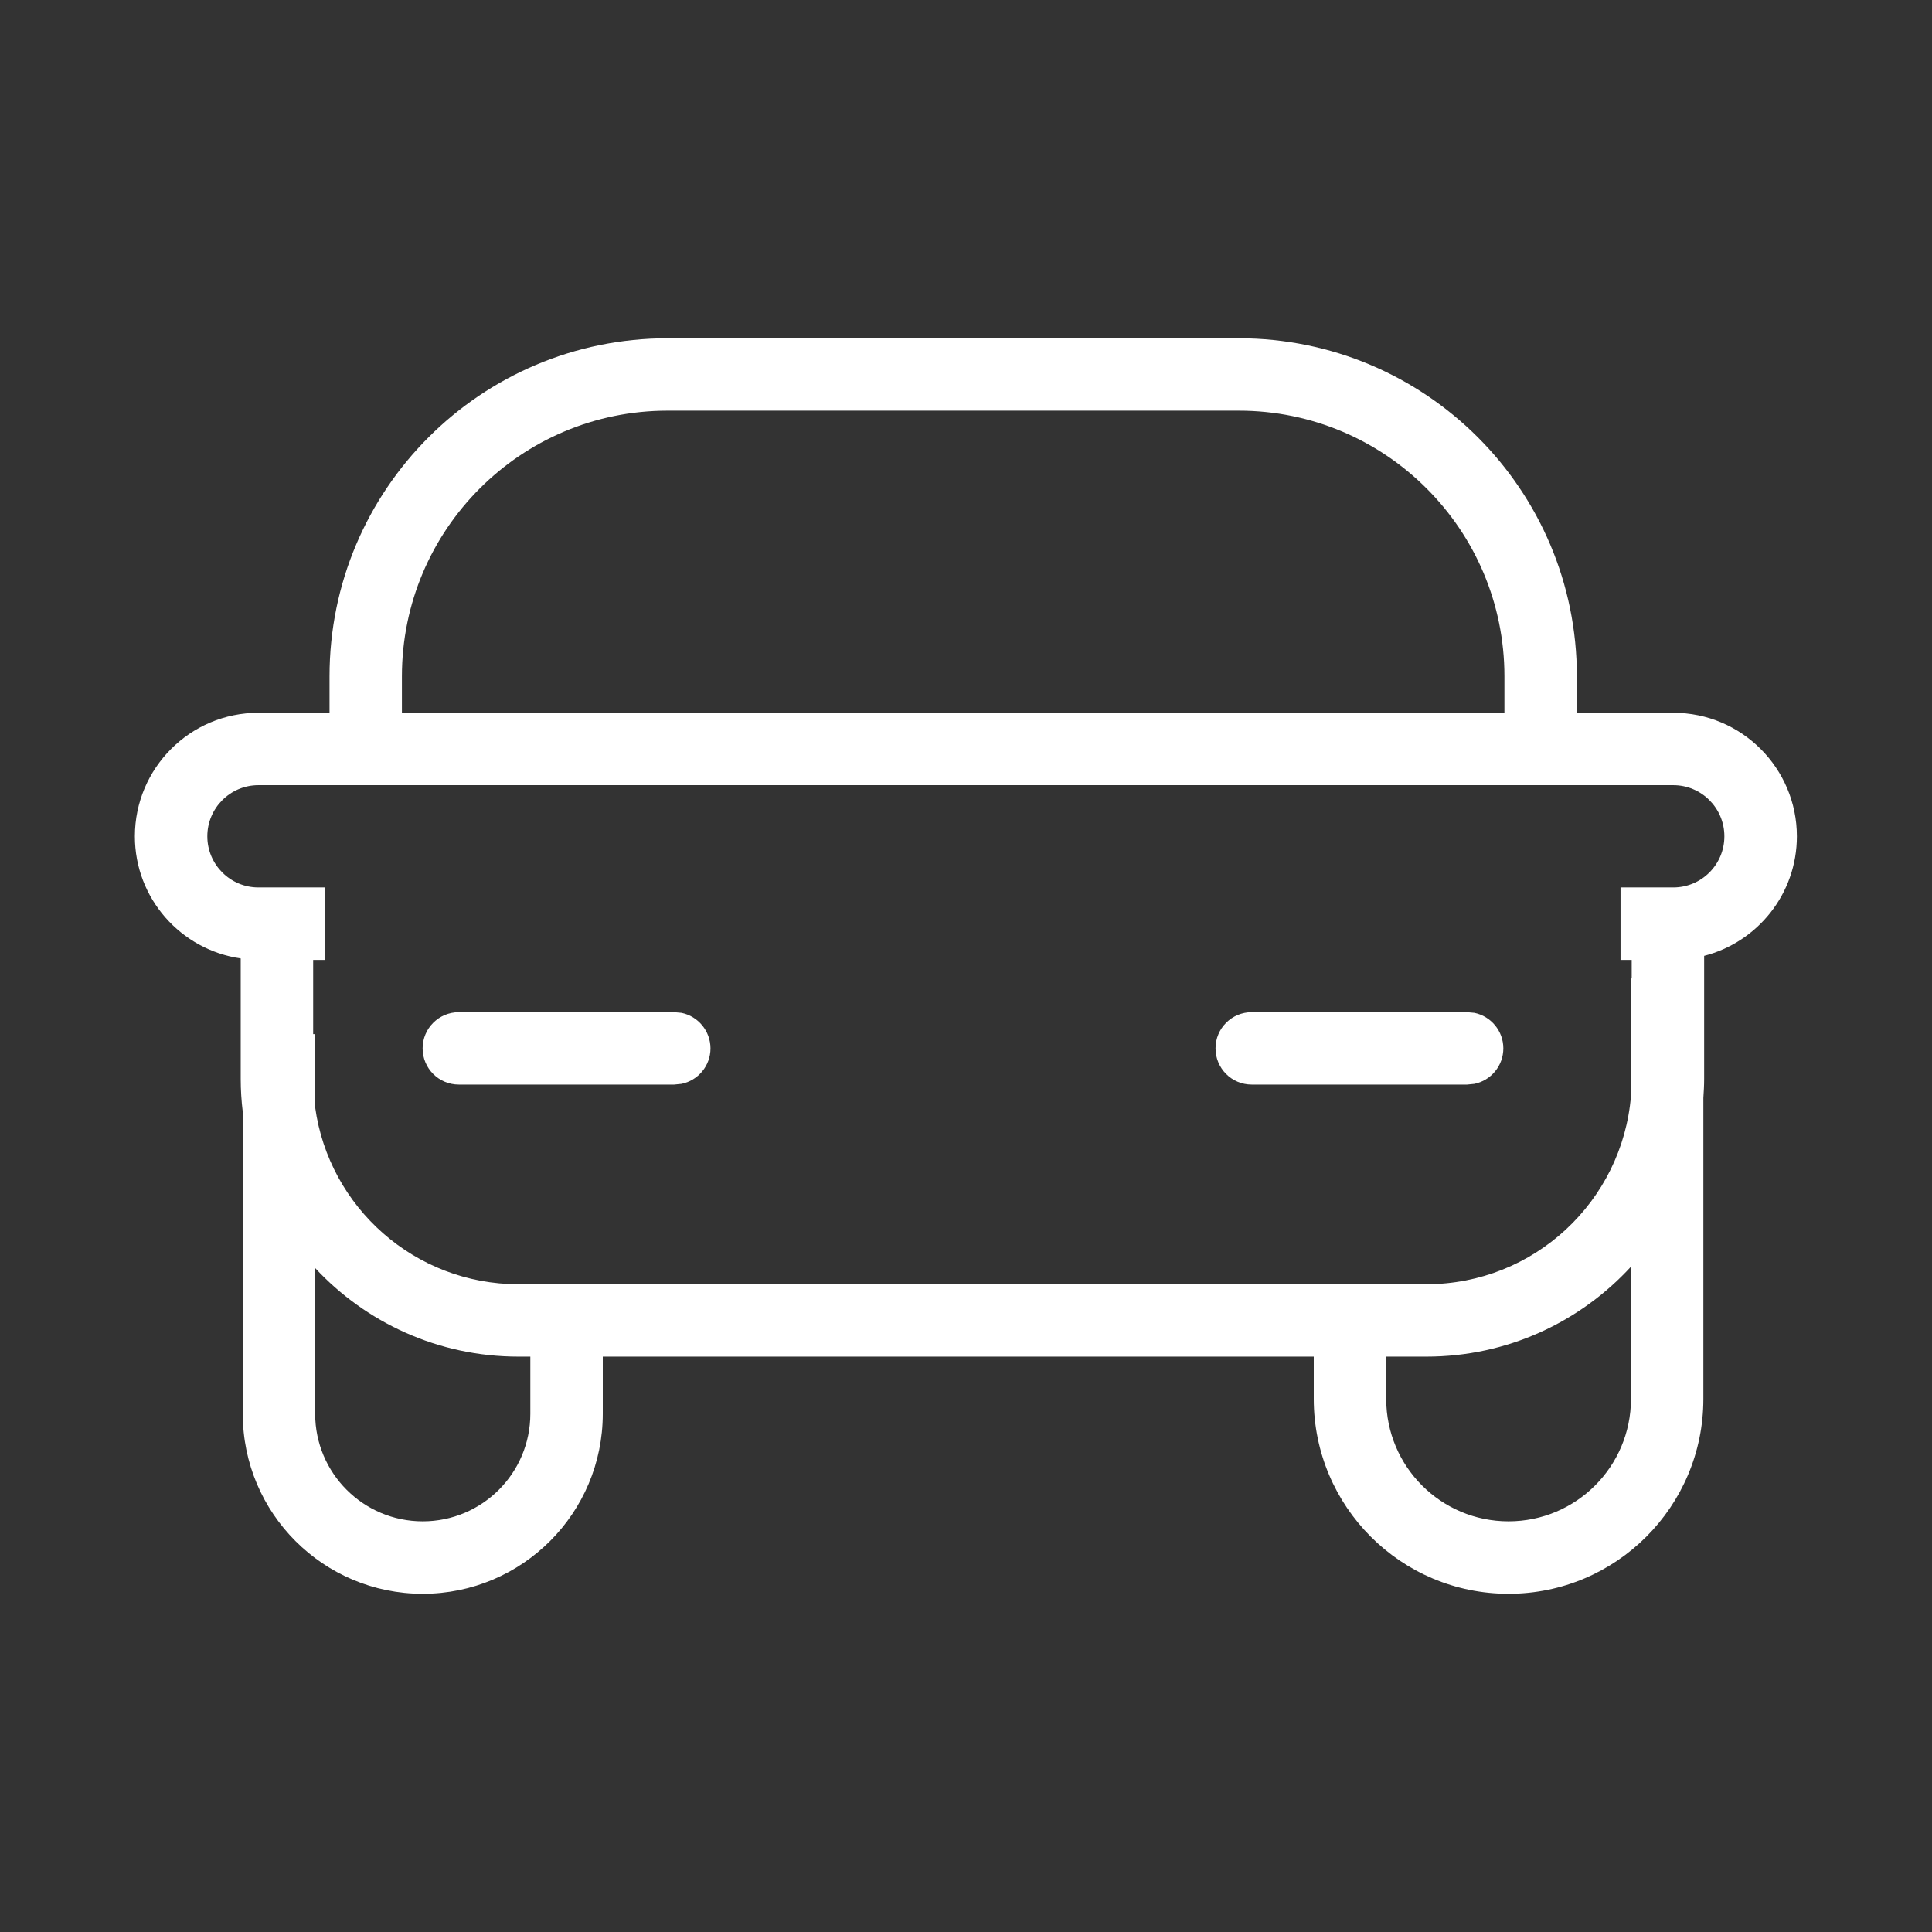 <svg width="32" height="32" viewBox="0 0 32 32" fill="none" xmlns="http://www.w3.org/2000/svg">
<rect x="0" y="0" width="32" height="32" fill="#333333" stroke="none"/>
<path d="M20.518 5.603C23.61 5.603 26.118 8.11 26.118 11.202V11.806H27.715C28.845 11.806 29.761 12.722 29.762 13.852C29.762 14.806 29.109 15.605 28.226 15.832V17.87C28.226 17.976 28.22 18.081 28.213 18.185V23.171C28.213 24.953 26.768 26.398 24.986 26.398C23.204 26.398 21.76 24.953 21.76 23.171V22.47H9.984V23.416C9.984 25.063 8.649 26.398 7.002 26.398C5.355 26.398 4.021 25.063 4.021 23.416V18.417C3.999 18.238 3.987 18.055 3.987 17.87V15.875C2.996 15.732 2.234 14.882 2.234 13.852C2.235 12.722 3.151 11.806 4.28 11.806H5.458V11.202C5.458 8.11 7.965 5.603 11.058 5.603H20.518ZM5.22 23.416C5.22 24.4 6.018 25.198 7.002 25.198C7.986 25.198 8.784 24.4 8.784 23.416V22.47H8.587C7.257 22.47 6.059 21.905 5.22 21.003V23.416ZM27.014 20.98C26.173 21.895 24.967 22.47 23.626 22.47H22.96V23.171C22.96 24.29 23.867 25.198 24.986 25.198C26.106 25.198 27.013 24.29 27.014 23.171V20.98ZM4.28 13.005C3.813 13.005 3.434 13.385 3.434 13.852C3.434 14.319 3.813 14.699 4.28 14.699H5.376V15.899H5.187V17.128H5.22V18.341C5.449 19.996 6.869 21.271 8.587 21.271H23.626C25.409 21.27 26.871 19.897 27.014 18.151V16.206H27.026V15.899H26.841V14.699H27.715C28.183 14.699 28.561 14.319 28.561 13.852C28.561 13.384 28.182 13.005 27.715 13.005H4.28ZM11.288 16.776C11.562 16.832 11.767 17.075 11.768 17.364C11.768 17.654 11.562 17.896 11.288 17.952L11.167 17.964H7.6C7.268 17.964 7 17.696 7 17.364C7 17.033 7.269 16.765 7.6 16.765H11.167L11.288 16.776ZM24.421 16.776C24.694 16.832 24.9 17.075 24.9 17.364C24.9 17.654 24.694 17.896 24.421 17.952L24.3 17.964H20.732C20.401 17.964 20.133 17.696 20.133 17.364C20.133 17.033 20.401 16.765 20.732 16.765H24.3L24.421 16.776ZM11.058 6.802C8.628 6.802 6.657 8.772 6.657 11.202V11.806H24.918V11.202C24.918 8.772 22.948 6.802 20.518 6.802H11.058Z" fill="white"/>
</svg>
